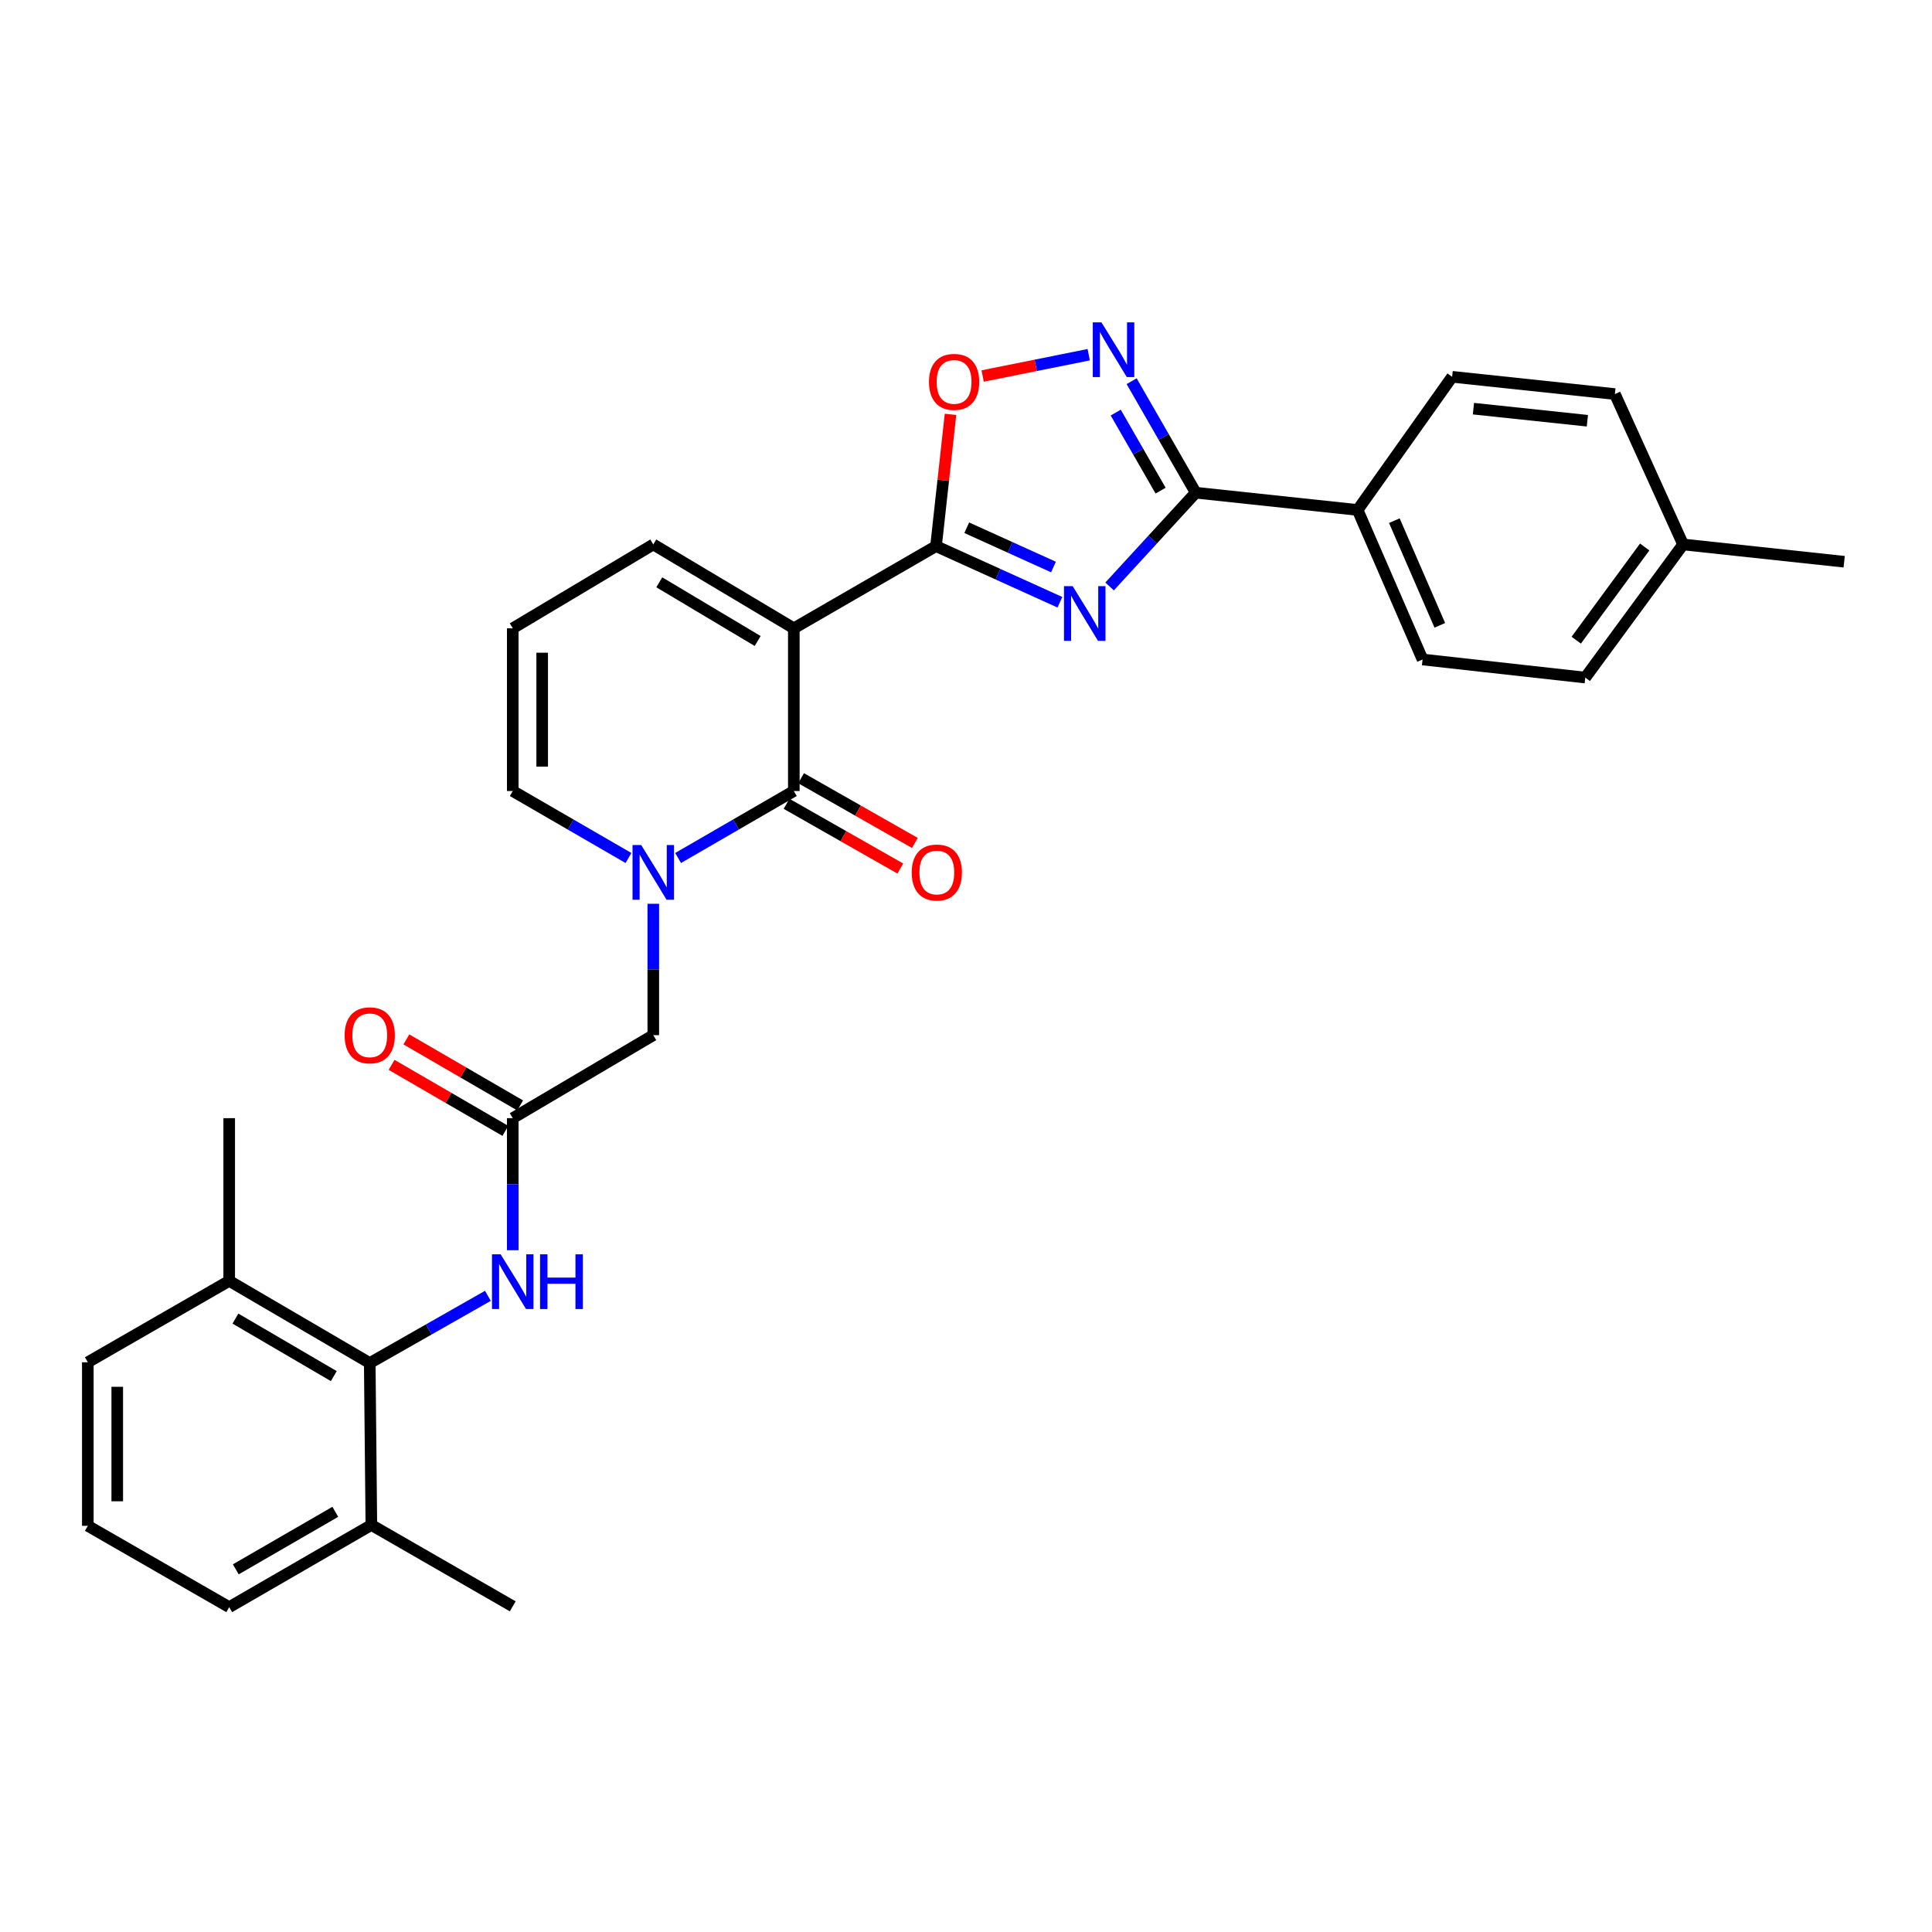 <?xml version='1.0' encoding='iso-8859-1'?>
<svg version='1.1' baseProfile='full'
              xmlns='http://www.w3.org/2000/svg'
                      xmlns:rdkit='http://www.rdkit.org/xml'
                      xmlns:xlink='http://www.w3.org/1999/xlink'
                  xml:space='preserve'
width='1000px' height='1000px' viewBox='0 0 1000 1000'>
<!-- END OF HEADER -->
<rect style='opacity:1.0;fill:#FFFFFF;stroke:none' width='1000' height='1000' x='0' y='0'> </rect>
<path class='bond-1' d='M 410.882,325.212 L 484.478,282.676' style='fill:none;fill-rule:evenodd;stroke:#000000;stroke-width:6px;stroke-linecap:butt;stroke-linejoin:miter;stroke-opacity:1' />
<path class='bond-2' d='M 410.882,325.212 L 410.882,409.43' style='fill:none;fill-rule:evenodd;stroke:#000000;stroke-width:6px;stroke-linecap:butt;stroke-linejoin:miter;stroke-opacity:1' />
<path class='bond-11' d='M 410.882,325.212 L 338.14,281.804' style='fill:none;fill-rule:evenodd;stroke:#000000;stroke-width:6px;stroke-linecap:butt;stroke-linejoin:miter;stroke-opacity:1' />
<path class='bond-11' d='M 392.164,331.783 L 341.245,301.397' style='fill:none;fill-rule:evenodd;stroke:#000000;stroke-width:6px;stroke-linecap:butt;stroke-linejoin:miter;stroke-opacity:1' />
<path class='bond-0' d='M 548.608,311.723 L 516.543,297.199' style='fill:none;fill-rule:evenodd;stroke:#0000FF;stroke-width:6px;stroke-linecap:butt;stroke-linejoin:miter;stroke-opacity:1' />
<path class='bond-0' d='M 516.543,297.199 L 484.478,282.676' style='fill:none;fill-rule:evenodd;stroke:#000000;stroke-width:6px;stroke-linecap:butt;stroke-linejoin:miter;stroke-opacity:1' />
<path class='bond-0' d='M 545.274,293.489 L 522.828,283.323' style='fill:none;fill-rule:evenodd;stroke:#0000FF;stroke-width:6px;stroke-linecap:butt;stroke-linejoin:miter;stroke-opacity:1' />
<path class='bond-0' d='M 522.828,283.323 L 500.383,273.156' style='fill:none;fill-rule:evenodd;stroke:#000000;stroke-width:6px;stroke-linecap:butt;stroke-linejoin:miter;stroke-opacity:1' />
<path class='bond-4' d='M 574.323,303.545 L 596.616,279.281' style='fill:none;fill-rule:evenodd;stroke:#0000FF;stroke-width:6px;stroke-linecap:butt;stroke-linejoin:miter;stroke-opacity:1' />
<path class='bond-4' d='M 596.616,279.281 L 618.909,255.018' style='fill:none;fill-rule:evenodd;stroke:#000000;stroke-width:6px;stroke-linecap:butt;stroke-linejoin:miter;stroke-opacity:1' />
<path class='bond-6' d='M 484.478,282.676 L 488.229,248.581' style='fill:none;fill-rule:evenodd;stroke:#000000;stroke-width:6px;stroke-linecap:butt;stroke-linejoin:miter;stroke-opacity:1' />
<path class='bond-6' d='M 488.229,248.581 L 491.98,214.486' style='fill:none;fill-rule:evenodd;stroke:#FF0000;stroke-width:6px;stroke-linecap:butt;stroke-linejoin:miter;stroke-opacity:1' />
<path class='bond-3' d='M 410.882,409.43 L 380.931,426.766' style='fill:none;fill-rule:evenodd;stroke:#000000;stroke-width:6px;stroke-linecap:butt;stroke-linejoin:miter;stroke-opacity:1' />
<path class='bond-3' d='M 380.931,426.766 L 350.981,444.102' style='fill:none;fill-rule:evenodd;stroke:#0000FF;stroke-width:6px;stroke-linecap:butt;stroke-linejoin:miter;stroke-opacity:1' />
<path class='bond-14' d='M 407.116,416.051 L 436.561,432.801' style='fill:none;fill-rule:evenodd;stroke:#000000;stroke-width:6px;stroke-linecap:butt;stroke-linejoin:miter;stroke-opacity:1' />
<path class='bond-14' d='M 436.561,432.801 L 466.006,449.55' style='fill:none;fill-rule:evenodd;stroke:#FF0000;stroke-width:6px;stroke-linecap:butt;stroke-linejoin:miter;stroke-opacity:1' />
<path class='bond-14' d='M 414.648,402.81 L 444.093,419.559' style='fill:none;fill-rule:evenodd;stroke:#000000;stroke-width:6px;stroke-linecap:butt;stroke-linejoin:miter;stroke-opacity:1' />
<path class='bond-14' d='M 444.093,419.559 L 473.539,436.309' style='fill:none;fill-rule:evenodd;stroke:#FF0000;stroke-width:6px;stroke-linecap:butt;stroke-linejoin:miter;stroke-opacity:1' />
<path class='bond-10' d='M 338.14,467.802 L 338.14,501.799' style='fill:none;fill-rule:evenodd;stroke:#0000FF;stroke-width:6px;stroke-linecap:butt;stroke-linejoin:miter;stroke-opacity:1' />
<path class='bond-10' d='M 338.14,501.799 L 338.14,535.795' style='fill:none;fill-rule:evenodd;stroke:#000000;stroke-width:6px;stroke-linecap:butt;stroke-linejoin:miter;stroke-opacity:1' />
<path class='bond-30' d='M 325.299,444.102 L 295.348,426.766' style='fill:none;fill-rule:evenodd;stroke:#0000FF;stroke-width:6px;stroke-linecap:butt;stroke-linejoin:miter;stroke-opacity:1' />
<path class='bond-30' d='M 295.348,426.766 L 265.398,409.43' style='fill:none;fill-rule:evenodd;stroke:#000000;stroke-width:6px;stroke-linecap:butt;stroke-linejoin:miter;stroke-opacity:1' />
<path class='bond-13' d='M 618.909,255.018 L 702.695,263.955' style='fill:none;fill-rule:evenodd;stroke:#000000;stroke-width:6px;stroke-linecap:butt;stroke-linejoin:miter;stroke-opacity:1' />
<path class='bond-31' d='M 618.909,255.018 L 602.32,226.164' style='fill:none;fill-rule:evenodd;stroke:#000000;stroke-width:6px;stroke-linecap:butt;stroke-linejoin:miter;stroke-opacity:1' />
<path class='bond-31' d='M 602.32,226.164 L 585.732,197.309' style='fill:none;fill-rule:evenodd;stroke:#0000FF;stroke-width:6px;stroke-linecap:butt;stroke-linejoin:miter;stroke-opacity:1' />
<path class='bond-31' d='M 600.726,253.954 L 589.113,233.756' style='fill:none;fill-rule:evenodd;stroke:#000000;stroke-width:6px;stroke-linecap:butt;stroke-linejoin:miter;stroke-opacity:1' />
<path class='bond-31' d='M 589.113,233.756 L 577.501,213.558' style='fill:none;fill-rule:evenodd;stroke:#0000FF;stroke-width:6px;stroke-linecap:butt;stroke-linejoin:miter;stroke-opacity:1' />
<path class='bond-5' d='M 563.52,183.594 L 536.068,189.107' style='fill:none;fill-rule:evenodd;stroke:#0000FF;stroke-width:6px;stroke-linecap:butt;stroke-linejoin:miter;stroke-opacity:1' />
<path class='bond-5' d='M 536.068,189.107 L 508.616,194.619' style='fill:none;fill-rule:evenodd;stroke:#FF0000;stroke-width:6px;stroke-linecap:butt;stroke-linejoin:miter;stroke-opacity:1' />
<path class='bond-7' d='M 191.378,705.509 L 221.954,688.114' style='fill:none;fill-rule:evenodd;stroke:#000000;stroke-width:6px;stroke-linecap:butt;stroke-linejoin:miter;stroke-opacity:1' />
<path class='bond-7' d='M 221.954,688.114 L 252.529,670.718' style='fill:none;fill-rule:evenodd;stroke:#0000FF;stroke-width:6px;stroke-linecap:butt;stroke-linejoin:miter;stroke-opacity:1' />
<path class='bond-17' d='M 191.378,705.509 L 118.636,662.973' style='fill:none;fill-rule:evenodd;stroke:#000000;stroke-width:6px;stroke-linecap:butt;stroke-linejoin:miter;stroke-opacity:1' />
<path class='bond-17' d='M 172.777,712.28 L 121.858,682.504' style='fill:none;fill-rule:evenodd;stroke:#000000;stroke-width:6px;stroke-linecap:butt;stroke-linejoin:miter;stroke-opacity:1' />
<path class='bond-18' d='M 191.378,705.509 L 192.216,789.321' style='fill:none;fill-rule:evenodd;stroke:#000000;stroke-width:6px;stroke-linecap:butt;stroke-linejoin:miter;stroke-opacity:1' />
<path class='bond-8' d='M 265.398,578.755 L 338.14,535.795' style='fill:none;fill-rule:evenodd;stroke:#000000;stroke-width:6px;stroke-linecap:butt;stroke-linejoin:miter;stroke-opacity:1' />
<path class='bond-9' d='M 265.398,578.755 L 265.398,612.938' style='fill:none;fill-rule:evenodd;stroke:#000000;stroke-width:6px;stroke-linecap:butt;stroke-linejoin:miter;stroke-opacity:1' />
<path class='bond-9' d='M 265.398,612.938 L 265.398,647.12' style='fill:none;fill-rule:evenodd;stroke:#0000FF;stroke-width:6px;stroke-linecap:butt;stroke-linejoin:miter;stroke-opacity:1' />
<path class='bond-16' d='M 269.222,572.167 L 239.781,555.081' style='fill:none;fill-rule:evenodd;stroke:#000000;stroke-width:6px;stroke-linecap:butt;stroke-linejoin:miter;stroke-opacity:1' />
<path class='bond-16' d='M 239.781,555.081 L 210.341,537.994' style='fill:none;fill-rule:evenodd;stroke:#FF0000;stroke-width:6px;stroke-linecap:butt;stroke-linejoin:miter;stroke-opacity:1' />
<path class='bond-16' d='M 261.575,585.343 L 232.135,568.256' style='fill:none;fill-rule:evenodd;stroke:#000000;stroke-width:6px;stroke-linecap:butt;stroke-linejoin:miter;stroke-opacity:1' />
<path class='bond-16' d='M 232.135,568.256 L 202.694,551.17' style='fill:none;fill-rule:evenodd;stroke:#FF0000;stroke-width:6px;stroke-linecap:butt;stroke-linejoin:miter;stroke-opacity:1' />
<path class='bond-15' d='M 338.14,281.804 L 265.398,325.212' style='fill:none;fill-rule:evenodd;stroke:#000000;stroke-width:6px;stroke-linecap:butt;stroke-linejoin:miter;stroke-opacity:1' />
<path class='bond-12' d='M 265.398,409.43 L 265.398,325.212' style='fill:none;fill-rule:evenodd;stroke:#000000;stroke-width:6px;stroke-linecap:butt;stroke-linejoin:miter;stroke-opacity:1' />
<path class='bond-12' d='M 280.632,396.798 L 280.632,337.845' style='fill:none;fill-rule:evenodd;stroke:#000000;stroke-width:6px;stroke-linecap:butt;stroke-linejoin:miter;stroke-opacity:1' />
<path class='bond-19' d='M 702.695,263.955 L 736.32,341.352' style='fill:none;fill-rule:evenodd;stroke:#000000;stroke-width:6px;stroke-linecap:butt;stroke-linejoin:miter;stroke-opacity:1' />
<path class='bond-19' d='M 721.711,269.494 L 745.249,323.672' style='fill:none;fill-rule:evenodd;stroke:#000000;stroke-width:6px;stroke-linecap:butt;stroke-linejoin:miter;stroke-opacity:1' />
<path class='bond-20' d='M 702.695,263.955 L 751.622,195.03' style='fill:none;fill-rule:evenodd;stroke:#000000;stroke-width:6px;stroke-linecap:butt;stroke-linejoin:miter;stroke-opacity:1' />
<path class='bond-26' d='M 118.636,662.973 L 45.455,705.103' style='fill:none;fill-rule:evenodd;stroke:#000000;stroke-width:6px;stroke-linecap:butt;stroke-linejoin:miter;stroke-opacity:1' />
<path class='bond-27' d='M 118.636,662.973 L 118.636,578.755' style='fill:none;fill-rule:evenodd;stroke:#000000;stroke-width:6px;stroke-linecap:butt;stroke-linejoin:miter;stroke-opacity:1' />
<path class='bond-25' d='M 192.216,789.321 L 118.636,831.858' style='fill:none;fill-rule:evenodd;stroke:#000000;stroke-width:6px;stroke-linecap:butt;stroke-linejoin:miter;stroke-opacity:1' />
<path class='bond-25' d='M 173.555,782.513 L 122.049,812.289' style='fill:none;fill-rule:evenodd;stroke:#000000;stroke-width:6px;stroke-linecap:butt;stroke-linejoin:miter;stroke-opacity:1' />
<path class='bond-28' d='M 192.216,789.321 L 265.398,831.435' style='fill:none;fill-rule:evenodd;stroke:#000000;stroke-width:6px;stroke-linecap:butt;stroke-linejoin:miter;stroke-opacity:1' />
<path class='bond-22' d='M 736.32,341.352 L 820.538,350.712' style='fill:none;fill-rule:evenodd;stroke:#000000;stroke-width:6px;stroke-linecap:butt;stroke-linejoin:miter;stroke-opacity:1' />
<path class='bond-21' d='M 751.622,195.03 L 835.865,203.967' style='fill:none;fill-rule:evenodd;stroke:#000000;stroke-width:6px;stroke-linecap:butt;stroke-linejoin:miter;stroke-opacity:1' />
<path class='bond-21' d='M 762.651,211.52 L 821.621,217.776' style='fill:none;fill-rule:evenodd;stroke:#000000;stroke-width:6px;stroke-linecap:butt;stroke-linejoin:miter;stroke-opacity:1' />
<path class='bond-23' d='M 835.865,203.967 L 871.165,281.804' style='fill:none;fill-rule:evenodd;stroke:#000000;stroke-width:6px;stroke-linecap:butt;stroke-linejoin:miter;stroke-opacity:1' />
<path class='bond-32' d='M 820.538,350.712 L 871.165,281.804' style='fill:none;fill-rule:evenodd;stroke:#000000;stroke-width:6px;stroke-linecap:butt;stroke-linejoin:miter;stroke-opacity:1' />
<path class='bond-32' d='M 815.855,331.356 L 851.295,283.121' style='fill:none;fill-rule:evenodd;stroke:#000000;stroke-width:6px;stroke-linecap:butt;stroke-linejoin:miter;stroke-opacity:1' />
<path class='bond-29' d='M 871.165,281.804 L 954.545,290.758' style='fill:none;fill-rule:evenodd;stroke:#000000;stroke-width:6px;stroke-linecap:butt;stroke-linejoin:miter;stroke-opacity:1' />
<path class='bond-24' d='M 45.455,789.761 L 118.636,831.858' style='fill:none;fill-rule:evenodd;stroke:#000000;stroke-width:6px;stroke-linecap:butt;stroke-linejoin:miter;stroke-opacity:1' />
<path class='bond-33' d='M 45.455,789.761 L 45.455,705.103' style='fill:none;fill-rule:evenodd;stroke:#000000;stroke-width:6px;stroke-linecap:butt;stroke-linejoin:miter;stroke-opacity:1' />
<path class='bond-33' d='M 60.688,777.063 L 60.688,717.802' style='fill:none;fill-rule:evenodd;stroke:#000000;stroke-width:6px;stroke-linecap:butt;stroke-linejoin:miter;stroke-opacity:1' />
<path  class='atom-1' d='M 555.2 303.385
L 564.48 318.385
Q 565.4 319.865, 566.88 322.545
Q 568.36 325.225, 568.44 325.385
L 568.44 303.385
L 572.2 303.385
L 572.2 331.705
L 568.32 331.705
L 558.36 315.305
Q 557.2 313.385, 555.96 311.185
Q 554.76 308.985, 554.4 308.305
L 554.4 331.705
L 550.72 331.705
L 550.72 303.385
L 555.2 303.385
' fill='#0000FF'/>
<path  class='atom-4' d='M 331.88 437.375
L 341.16 452.375
Q 342.08 453.855, 343.56 456.535
Q 345.04 459.215, 345.12 459.375
L 345.12 437.375
L 348.88 437.375
L 348.88 465.695
L 345 465.695
L 335.04 449.295
Q 333.88 447.375, 332.64 445.175
Q 331.44 442.975, 331.08 442.295
L 331.08 465.695
L 327.4 465.695
L 327.4 437.375
L 331.88 437.375
' fill='#0000FF'/>
<path  class='atom-6' d='M 570.104 166.855
L 579.384 181.855
Q 580.304 183.335, 581.784 186.015
Q 583.264 188.695, 583.344 188.855
L 583.344 166.855
L 587.104 166.855
L 587.104 195.175
L 583.224 195.175
L 573.264 178.775
Q 572.104 176.855, 570.864 174.655
Q 569.664 172.455, 569.304 171.775
L 569.304 195.175
L 565.624 195.175
L 565.624 166.855
L 570.104 166.855
' fill='#0000FF'/>
<path  class='atom-7' d='M 480.839 197.666
Q 480.839 190.866, 484.199 187.066
Q 487.559 183.266, 493.839 183.266
Q 500.119 183.266, 503.479 187.066
Q 506.839 190.866, 506.839 197.666
Q 506.839 204.546, 503.439 208.466
Q 500.039 212.346, 493.839 212.346
Q 487.599 212.346, 484.199 208.466
Q 480.839 204.586, 480.839 197.666
M 493.839 209.146
Q 498.159 209.146, 500.479 206.266
Q 502.839 203.346, 502.839 197.666
Q 502.839 192.106, 500.479 189.306
Q 498.159 186.466, 493.839 186.466
Q 489.519 186.466, 487.159 189.266
Q 484.839 192.066, 484.839 197.666
Q 484.839 203.386, 487.159 206.266
Q 489.519 209.146, 493.839 209.146
' fill='#FF0000'/>
<path  class='atom-10' d='M 259.138 649.236
L 268.418 664.236
Q 269.338 665.716, 270.818 668.396
Q 272.298 671.076, 272.378 671.236
L 272.378 649.236
L 276.138 649.236
L 276.138 677.556
L 272.258 677.556
L 262.298 661.156
Q 261.138 659.236, 259.898 657.036
Q 258.698 654.836, 258.338 654.156
L 258.338 677.556
L 254.658 677.556
L 254.658 649.236
L 259.138 649.236
' fill='#0000FF'/>
<path  class='atom-10' d='M 279.538 649.236
L 283.378 649.236
L 283.378 661.276
L 297.858 661.276
L 297.858 649.236
L 301.698 649.236
L 301.698 677.556
L 297.858 677.556
L 297.858 664.476
L 283.378 664.476
L 283.378 677.556
L 279.538 677.556
L 279.538 649.236
' fill='#0000FF'/>
<path  class='atom-15' d='M 471.902 451.615
Q 471.902 444.815, 475.262 441.015
Q 478.622 437.215, 484.902 437.215
Q 491.182 437.215, 494.542 441.015
Q 497.902 444.815, 497.902 451.615
Q 497.902 458.495, 494.502 462.415
Q 491.102 466.295, 484.902 466.295
Q 478.662 466.295, 475.262 462.415
Q 471.902 458.535, 471.902 451.615
M 484.902 463.095
Q 489.222 463.095, 491.542 460.215
Q 493.902 457.295, 493.902 451.615
Q 493.902 446.055, 491.542 443.255
Q 489.222 440.415, 484.902 440.415
Q 480.582 440.415, 478.222 443.215
Q 475.902 446.015, 475.902 451.615
Q 475.902 457.335, 478.222 460.215
Q 480.582 463.095, 484.902 463.095
' fill='#FF0000'/>
<path  class='atom-17' d='M 178.378 535.875
Q 178.378 529.075, 181.738 525.275
Q 185.098 521.475, 191.378 521.475
Q 197.658 521.475, 201.018 525.275
Q 204.378 529.075, 204.378 535.875
Q 204.378 542.755, 200.978 546.675
Q 197.578 550.555, 191.378 550.555
Q 185.138 550.555, 181.738 546.675
Q 178.378 542.795, 178.378 535.875
M 191.378 547.355
Q 195.698 547.355, 198.018 544.475
Q 200.378 541.555, 200.378 535.875
Q 200.378 530.315, 198.018 527.515
Q 195.698 524.675, 191.378 524.675
Q 187.058 524.675, 184.698 527.475
Q 182.378 530.275, 182.378 535.875
Q 182.378 541.595, 184.698 544.475
Q 187.058 547.355, 191.378 547.355
' fill='#FF0000'/>
</svg>
